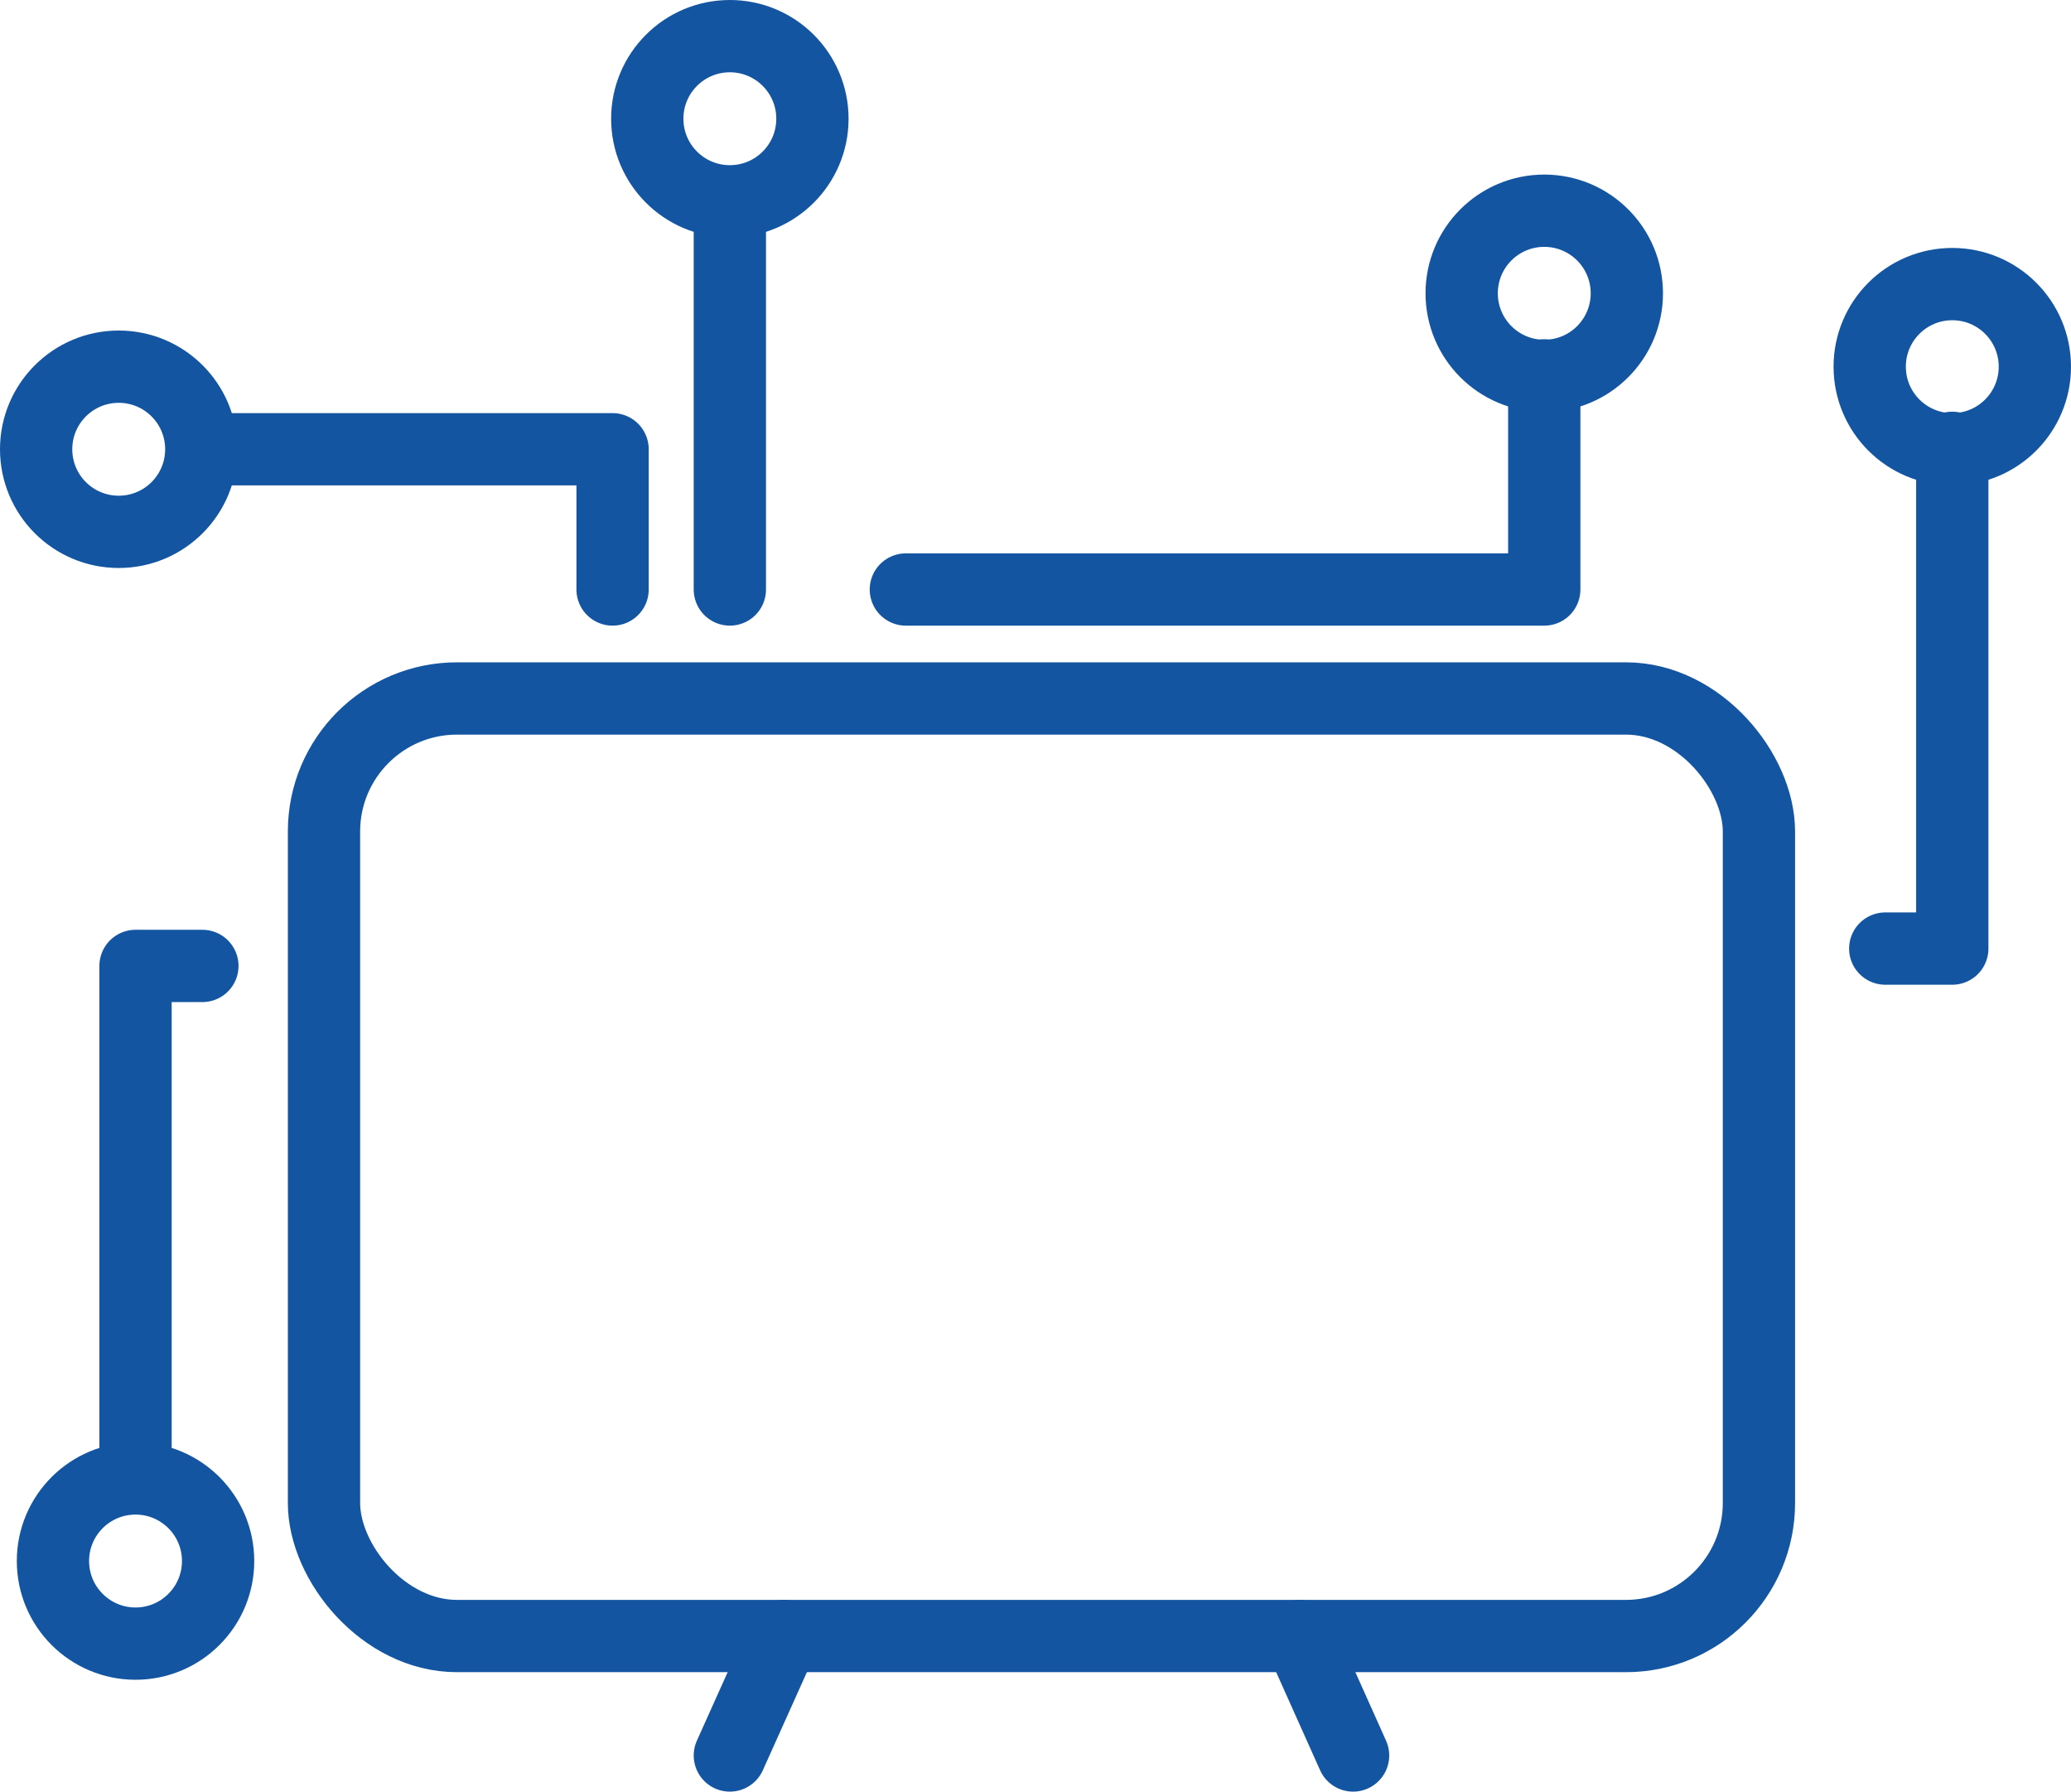 <?xml version="1.0" encoding="UTF-8"?><svg id="Ebene_2" xmlns="http://www.w3.org/2000/svg" viewBox="0 0 114.61 99.14"><defs><style>.cls-1{fill:none;stroke:#1355a0;stroke-linecap:round;stroke-linejoin:round;stroke-width:4px;}</style></defs><g id="Ebene_1-2"><rect class="cls-1" x="17.93" y="38.65" width="79.41" height="51.88" rx="7.36" ry="7.36"/><g><line class="cls-1" x1="40.39" y1="97.14" x2="43.36" y2="90.53"/><line class="cls-1" x1="74.88" y1="97.14" x2="71.92" y2="90.53"/></g><polyline class="cls-1" points="33.9 32.62 33.9 24.86 11.68 24.86"/><line class="cls-1" x1="40.39" y1="32.62" x2="40.39" y2="11.66"/><polyline class="cls-1" points="104.33 52.49 108.04 52.49 108.04 24.78"/><polyline class="cls-1" points="11.2 53.45 7.5 53.45 7.5 81.16"/><polyline class="cls-1" points="50.13 32.62 85.46 32.62 85.46 20.77"/><circle class="cls-1" cx="6.57" cy="24.86" r="4.57"/><circle class="cls-1" cx="40.39" cy="6.57" r="4.57"/><circle class="cls-1" cx="85.46" cy="16.23" r="4.57"/><circle class="cls-1" cx="108.04" cy="20.29" r="4.57"/><circle class="cls-1" cx="7.5" cy="86.38" r="4.57"/></g></svg>